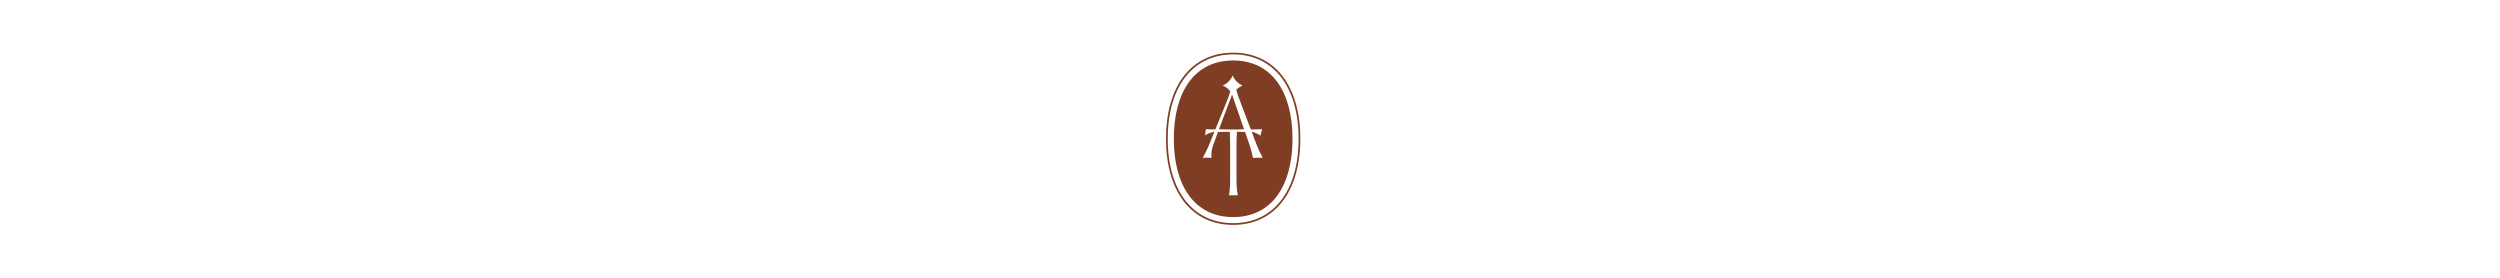 <svg version="1.0" preserveAspectRatio="xMidYMid meet" height="200" viewBox="0 0 1350 150" zoomAndPan="magnify" width="1800" xmlns:xlink="http://www.w3.org/1999/xlink" xmlns="http://www.w3.org/2000/svg"><defs><clipPath id="570e9ec799"><path clip-rule="nonzero" d="M 629.531 28.438 L 702.281 28.438 L 702.281 121.438 L 629.531 121.438 Z M 629.531 28.438"></path></clipPath></defs><rect fill-opacity="1" height="180" y="-15" fill="#ffffff" width="1620" x="-135"></rect><rect fill-opacity="1" height="180" y="-15" fill="#ffffff" width="1620" x="-135"></rect><g clip-path="url(#570e9ec799)"><path fill-rule="nonzero" fill-opacity="1" d="M 665.906 28.438 C 643.539 28.438 629.641 46.254 629.641 74.938 C 629.641 103.621 643.539 121.438 665.906 121.438 C 688.277 121.438 702.176 103.617 702.176 74.938 C 702.176 46.258 688.277 28.438 665.906 28.438 Z M 665.906 120.5 C 644.117 120.5 630.578 103.039 630.578 74.938 C 630.578 46.836 644.117 29.371 665.906 29.371 C 687.699 29.371 701.238 46.832 701.238 74.938 C 701.238 103.043 687.699 120.5 665.906 120.5 Z M 665.906 120.5" fill="#7f3e24"></path></g><path fill-rule="nonzero" fill-opacity="1" d="M 665.324 51.102 L 671.77 69.762 L 670.656 69.824 C 668.754 69.934 666.938 69.934 665.02 69.934 C 663.16 69.934 661.23 69.934 659.379 69.824 L 658.234 69.758 Z M 665.324 51.102" fill="#7f3e24"></path><path fill-rule="nonzero" fill-opacity="1" d="M 665.906 32.648 C 645.102 32.648 633.859 49.516 633.859 74.938 C 633.859 100.359 645.102 117.227 665.906 117.227 C 686.711 117.227 697.957 100.359 697.957 74.938 C 697.957 49.52 686.711 32.648 665.906 32.648 Z M 679.641 85.164 C 678.477 85.164 677.613 85.195 676.578 85.266 C 676.109 82.672 675.414 80.125 674.363 77.133 L 672.348 71.27 L 667.957 71.176 L 667.902 71.973 C 667.766 74.027 667.699 76.156 667.699 78.668 L 667.699 96.223 C 667.699 100.297 667.914 103.16 668.418 105.469 C 667.73 105.441 666.926 105.422 666.121 105.422 C 665.234 105.422 664.371 105.441 663.656 105.473 C 664.094 102.91 664.277 100.113 664.277 96.168 L 664.277 78.504 C 664.277 76.391 664.227 74.254 664.121 71.969 L 664.086 71.156 L 663.27 71.168 C 661.59 71.184 659.922 71.215 658.277 71.258 L 657.703 71.27 L 654.98 78.734 C 654.594 79.707 654.125 81.582 654.125 83.586 C 654.125 84.125 654.164 84.684 654.246 85.219 C 653.473 85.184 652.688 85.164 651.902 85.164 C 651.125 85.164 650.34 85.184 649.512 85.219 C 650.863 82.699 652.094 80.27 653.281 77.297 L 655.805 71.098 L 654.168 71.531 C 652.848 71.879 651.723 72.391 650.77 73.086 L 651.129 69.801 C 652.461 69.824 653.699 69.855 654.855 69.875 L 656.289 69.91 L 662.199 55.395 C 663.309 52.723 663.781 51.461 664.223 49.707 L 664.328 49.289 L 664.051 48.961 C 663.02 47.73 661.703 46.77 660.234 46.164 C 662.688 45.16 664.629 43.219 665.633 40.773 C 666.637 43.219 668.578 45.16 671.031 46.164 C 669.906 46.629 668.875 47.297 667.973 48.156 L 667.629 48.484 L 667.727 48.945 C 668.008 50.262 668.477 51.578 669.18 53.398 L 675.441 69.914 L 681.547 69.77 C 681.191 70.898 680.887 72.059 680.629 73.277 C 679.762 72.555 678.75 72.02 677.559 71.645 L 675.902 71.125 L 678.152 77.066 C 679.625 80.895 680.887 83.441 681.848 85.184 C 681.082 85.164 680.293 85.164 679.641 85.164 Z M 679.641 85.164" fill="#7f3e24"></path></svg>